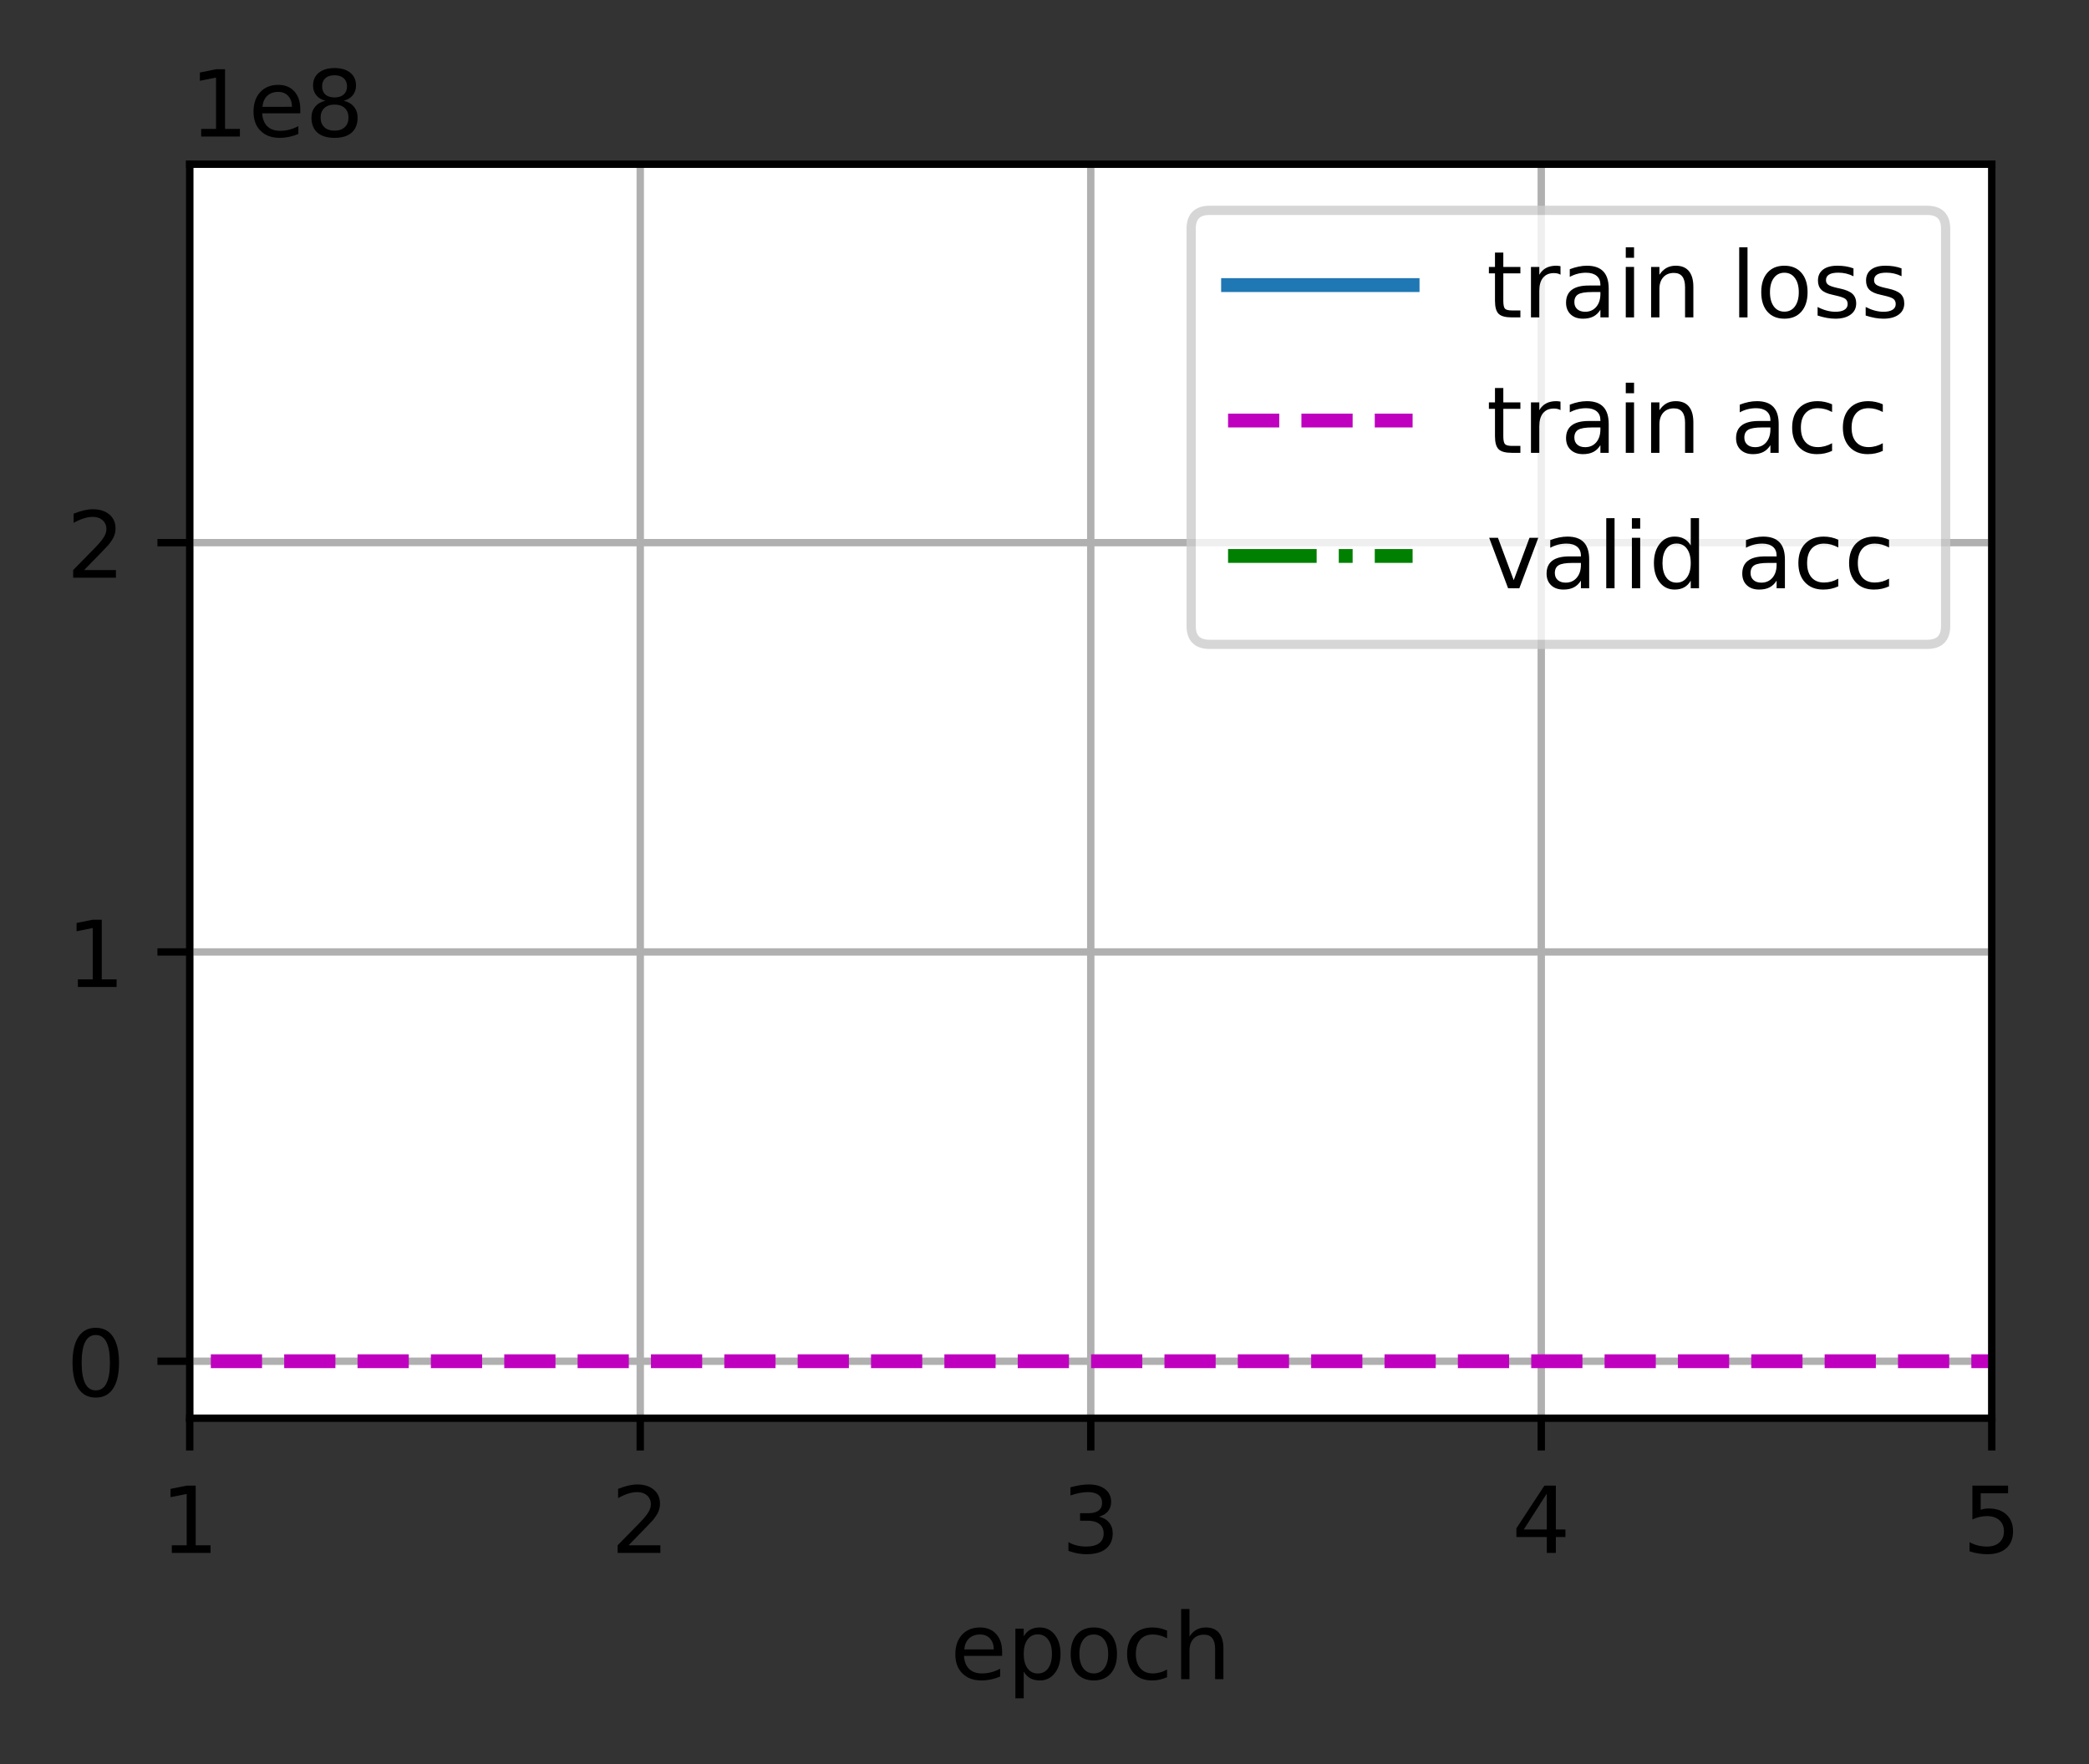 <?xml version="1.0" encoding="UTF-8"?>
<svg xmlns="http://www.w3.org/2000/svg" xmlns:xlink="http://www.w3.org/1999/xlink" width="283pt" height="239pt" viewBox="0 0 283 239" version="1.1">
<rect x="0" y="0" width="283" height="239" fill="#333333" stroke="none"/>
<defs>
<clipPath id="clip1">
  <path d="M 25.703 22.246 L 27 22.246 L 27 192.121 L 25.703 192.121 Z M 25.703 22.246 "/>
</clipPath>
<clipPath id="clip2">
  <path d="M 86 22.246 L 88 22.246 L 88 192.121 L 86 192.121 Z M 86 22.246 "/>
</clipPath>
<clipPath id="clip3">
  <path d="M 147 22.246 L 149 22.246 L 149 192.121 L 147 192.121 Z M 147 22.246 "/>
</clipPath>
<clipPath id="clip4">
  <path d="M 208 22.246 L 210 22.246 L 210 192.121 L 208 192.121 Z M 208 22.246 "/>
</clipPath>
<clipPath id="clip5">
  <path d="M 269 22.246 L 269.828 22.246 L 269.828 192.121 L 269 192.121 Z M 269 22.246 "/>
</clipPath>
<clipPath id="clip6">
  <path d="M 25.703 183 L 269.828 183 L 269.828 186 L 25.703 186 Z M 25.703 183 "/>
</clipPath>
<clipPath id="clip7">
  <path d="M 25.703 128 L 269.828 128 L 269.828 130 L 25.703 130 Z M 25.703 128 "/>
</clipPath>
<clipPath id="clip8">
  <path d="M 25.703 72 L 269.828 72 L 269.828 75 L 25.703 75 Z M 25.703 72 "/>
</clipPath>
<clipPath id="clip9">
  <path d="M 25.703 183 L 269.828 183 L 269.828 186 L 25.703 186 Z M 25.703 183 "/>
</clipPath>
<filter id="alpha" filterUnits="objectBoundingBox" x="0%" y="0%" width="100%" height="100%">
  <feColorMatrix type="matrix" in="SourceGraphic" values="0 0 0 0 1 0 0 0 0 1 0 0 0 0 1 0 0 0 1 0"/>
</filter>
<mask id="mask0">
  <g filter="url(#alpha)">
<rect x="0" y="0" width="283" height="239" style="fill:rgb(0%,0%,0%);fill-opacity:0.8;stroke:none;"/>
  </g>
</mask>
<clipPath id="clip10">
  <rect width="283" height="239"/>
</clipPath>
<g id="surface6" clip-path="url(#clip10)">
<path style="fill-rule:nonzero;fill:rgb(100%,100%,100%);fill-opacity:1;stroke-width:1;stroke-linecap:butt;stroke-linejoin:miter;stroke:rgb(80%,80%,80%);stroke-opacity:1;stroke-miterlimit:4;" d="M 131.094 69.831 L 208.863 69.831 C 210.197 69.831 210.863 69.166 210.863 67.831 L 210.863 24.797 C 210.863 23.466 210.197 22.797 208.863 22.797 L 131.094 22.797 C 129.759 22.797 129.094 23.466 129.094 24.797 L 129.094 67.831 C 129.094 69.166 129.759 69.831 131.094 69.831 Z M 131.094 69.831 " transform="matrix(1.25,0,0,1.25,0,0)"/>
</g>
</defs>
<g id="surface1">
<path style=" stroke:none;fill-rule:nonzero;fill:rgb(100%,100%,100%);fill-opacity:1;" d="M 25.703 192.121 L 269.828 192.121 L 269.828 22.246 L 25.703 22.246 Z M 25.703 192.121 "/>
<g clip-path="url(#clip1)" clip-rule="nonzero">
<path style="fill:none;stroke-width:0.8;stroke-linecap:square;stroke-linejoin:round;stroke:rgb(69.02%,69.02%,69.02%);stroke-opacity:1;stroke-miterlimit:4;" d="M 20.562 153.697 L 20.562 17.797 " transform="matrix(1.25,0,0,1.25,0,0)"/>
</g>
<path style="fill:none;stroke-width:0.8;stroke-linecap:butt;stroke-linejoin:round;stroke:rgb(0%,0%,0%);stroke-opacity:1;stroke-miterlimit:4;" d="M 0 -0.002 L 0 3.498 " transform="matrix(1.25,0,0,1.25,25.703,192.123)"/>
<path style=" stroke:none;fill-rule:nonzero;fill:rgb(0%,0%,0%);fill-opacity:1;" d="M 23.277 209.336 L 25.289 209.336 L 25.289 202.383 L 23.102 202.82 L 23.102 201.695 L 25.281 201.258 L 26.512 201.258 L 26.512 209.336 L 28.523 209.336 L 28.523 210.371 L 23.277 210.371 Z M 23.277 209.336 "/>
<g clip-path="url(#clip2)" clip-rule="nonzero">
<path style="fill:none;stroke-width:0.8;stroke-linecap:square;stroke-linejoin:round;stroke:rgb(69.02%,69.02%,69.02%);stroke-opacity:1;stroke-miterlimit:4;" d="M 69.388 153.697 L 69.388 17.797 " transform="matrix(1.25,0,0,1.25,0,0)"/>
</g>
<path style="fill:none;stroke-width:0.8;stroke-linecap:butt;stroke-linejoin:round;stroke:rgb(0%,0%,0%);stroke-opacity:1;stroke-miterlimit:4;" d="M 0 -0.002 L 0 3.498 " transform="matrix(1.25,0,0,1.25,86.734,192.123)"/>
<path style=" stroke:none;fill-rule:nonzero;fill:rgb(0%,0%,0%);fill-opacity:1;" d="M 85.156 209.336 L 89.461 209.336 L 89.461 210.371 L 83.672 210.371 L 83.672 209.336 C 84.141 208.852 84.777 208.199 85.586 207.383 C 86.395 206.57 86.902 206.043 87.109 205.805 C 87.504 205.363 87.781 204.988 87.938 204.68 C 88.094 204.371 88.172 204.07 88.172 203.773 C 88.172 203.289 88 202.895 87.664 202.59 C 87.32 202.285 86.879 202.133 86.336 202.133 C 85.945 202.133 85.539 202.199 85.109 202.332 C 84.68 202.465 84.223 202.672 83.734 202.945 L 83.734 201.695 C 84.23 201.5 84.695 201.348 85.125 201.246 C 85.559 201.145 85.953 201.094 86.312 201.094 C 87.254 201.094 88.008 201.328 88.57 201.805 C 89.129 202.273 89.41 202.906 89.41 203.695 C 89.41 204.07 89.34 204.422 89.199 204.758 C 89.059 205.094 88.805 205.488 88.434 205.945 C 88.332 206.062 88.008 206.406 87.461 206.969 C 86.918 207.531 86.148 208.32 85.156 209.336 Z M 85.156 209.336 "/>
<g clip-path="url(#clip3)" clip-rule="nonzero">
<path style="fill:none;stroke-width:0.8;stroke-linecap:square;stroke-linejoin:round;stroke:rgb(69.02%,69.02%,69.02%);stroke-opacity:1;stroke-miterlimit:4;" d="M 118.213 153.697 L 118.213 17.797 " transform="matrix(1.25,0,0,1.25,0,0)"/>
</g>
<path style="fill:none;stroke-width:0.8;stroke-linecap:butt;stroke-linejoin:round;stroke:rgb(0%,0%,0%);stroke-opacity:1;stroke-miterlimit:4;" d="M 0 -0.002 L 0 3.498 " transform="matrix(1.25,0,0,1.25,147.766,192.123)"/>
<path style=" stroke:none;fill-rule:nonzero;fill:rgb(0%,0%,0%);fill-opacity:1;" d="M 148.859 205.457 C 149.453 205.582 149.91 205.848 150.242 206.246 C 150.574 206.645 150.742 207.137 150.742 207.723 C 150.742 208.621 150.43 209.316 149.812 209.812 C 149.195 210.305 148.316 210.547 147.176 210.547 C 146.793 210.547 146.402 210.512 145.996 210.438 C 145.59 210.359 145.172 210.246 144.742 210.094 L 144.742 208.906 C 145.082 209.105 145.457 209.258 145.863 209.359 C 146.27 209.461 146.695 209.508 147.141 209.508 C 147.914 209.508 148.5 209.359 148.906 209.055 C 149.312 208.75 149.516 208.305 149.516 207.723 C 149.516 207.184 149.324 206.766 148.949 206.461 C 148.574 206.16 148.051 206.008 147.379 206.008 L 146.316 206.008 L 146.316 204.992 L 147.43 204.992 C 148.031 204.992 148.496 204.875 148.82 204.633 C 149.141 204.391 149.301 204.039 149.301 203.586 C 149.301 203.117 149.133 202.758 148.805 202.508 C 148.473 202.258 147.996 202.133 147.379 202.133 C 147.039 202.133 146.68 202.168 146.289 202.242 C 145.906 202.316 145.48 202.43 145.016 202.582 L 145.016 201.484 C 145.484 201.355 145.922 201.258 146.332 201.191 C 146.742 201.125 147.125 201.094 147.488 201.094 C 148.426 201.094 149.164 201.305 149.711 201.734 C 150.254 202.156 150.527 202.73 150.527 203.453 C 150.527 203.961 150.383 204.387 150.094 204.734 C 149.805 205.082 149.395 205.324 148.859 205.457 Z M 148.859 205.457 "/>
<g clip-path="url(#clip4)" clip-rule="nonzero">
<path style="fill:none;stroke-width:0.8;stroke-linecap:square;stroke-linejoin:round;stroke:rgb(69.02%,69.02%,69.02%);stroke-opacity:1;stroke-miterlimit:4;" d="M 167.037 153.697 L 167.037 17.797 " transform="matrix(1.25,0,0,1.25,0,0)"/>
</g>
<path style="fill:none;stroke-width:0.8;stroke-linecap:butt;stroke-linejoin:round;stroke:rgb(0%,0%,0%);stroke-opacity:1;stroke-miterlimit:4;" d="M 0 -0.002 L 0 3.498 " transform="matrix(1.25,0,0,1.25,208.797,192.123)"/>
<path style=" stroke:none;fill-rule:nonzero;fill:rgb(0%,0%,0%);fill-opacity:1;" d="M 209.547 202.332 L 206.43 207.195 L 209.547 207.195 Z M 209.219 201.258 L 210.773 201.258 L 210.773 207.195 L 212.07 207.195 L 212.07 208.223 L 210.773 208.223 L 210.773 210.371 L 209.547 210.371 L 209.547 208.223 L 205.43 208.223 L 205.43 207.031 Z M 209.219 201.258 "/>
<g clip-path="url(#clip5)" clip-rule="nonzero">
<path style="fill:none;stroke-width:0.8;stroke-linecap:square;stroke-linejoin:round;stroke:rgb(69.02%,69.02%,69.02%);stroke-opacity:1;stroke-miterlimit:4;" d="M 215.863 153.697 L 215.863 17.797 " transform="matrix(1.25,0,0,1.25,0,0)"/>
</g>
<path style="fill:none;stroke-width:0.8;stroke-linecap:butt;stroke-linejoin:round;stroke:rgb(0%,0%,0%);stroke-opacity:1;stroke-miterlimit:4;" d="M 0 -0.002 L 0 3.498 " transform="matrix(1.25,0,0,1.25,269.828,192.123)"/>
<path style=" stroke:none;fill-rule:nonzero;fill:rgb(0%,0%,0%);fill-opacity:1;" d="M 267.203 201.258 L 272.039 201.258 L 272.039 202.297 L 268.328 202.297 L 268.328 204.531 C 268.508 204.469 268.688 204.422 268.867 204.391 C 269.047 204.363 269.227 204.348 269.406 204.348 C 270.422 204.348 271.227 204.625 271.82 205.184 C 272.414 205.742 272.711 206.496 272.711 207.445 C 272.711 208.43 272.406 209.191 271.797 209.734 C 271.188 210.277 270.324 210.547 269.215 210.547 C 268.832 210.547 268.441 210.516 268.047 210.453 C 267.648 210.387 267.238 210.289 266.816 210.156 L 266.816 208.918 C 267.184 209.117 267.562 209.266 267.953 209.363 C 268.344 209.461 268.754 209.508 269.188 209.508 C 269.895 209.508 270.453 209.324 270.859 208.953 C 271.273 208.586 271.477 208.082 271.477 207.445 C 271.477 206.812 271.273 206.312 270.859 205.941 C 270.453 205.57 269.895 205.383 269.188 205.383 C 268.859 205.383 268.531 205.422 268.203 205.492 C 267.875 205.566 267.543 205.68 267.203 205.836 Z M 267.203 201.258 "/>
<path style=" stroke:none;fill-rule:nonzero;fill:rgb(0%,0%,0%);fill-opacity:1;" d="M 135.758 223.77 L 135.758 224.32 L 130.594 224.32 C 130.641 225.094 130.875 225.68 131.289 226.086 C 131.707 226.492 132.289 226.695 133.031 226.695 C 133.465 226.695 133.883 226.641 134.289 226.535 C 134.691 226.43 135.094 226.27 135.492 226.059 L 135.492 227.121 C 135.09 227.293 134.676 227.422 134.254 227.512 C 133.832 227.602 133.402 227.648 132.969 227.648 C 131.875 227.648 131.012 227.328 130.375 226.695 C 129.738 226.059 129.422 225.199 129.422 224.117 C 129.422 223 129.723 222.109 130.328 221.453 C 130.93 220.797 131.746 220.469 132.773 220.469 C 133.691 220.469 134.418 220.766 134.953 221.359 C 135.488 221.949 135.758 222.754 135.758 223.77 Z M 134.633 223.438 C 134.625 222.828 134.453 222.336 134.117 221.969 C 133.781 221.602 133.336 221.422 132.781 221.422 C 132.156 221.422 131.656 221.598 131.281 221.953 C 130.902 222.305 130.688 222.805 130.629 223.445 Z M 134.633 223.438 "/>
<path style=" stroke:none;fill-rule:nonzero;fill:rgb(0%,0%,0%);fill-opacity:1;" d="M 138.684 226.445 L 138.684 230.07 L 137.555 230.07 L 137.555 220.633 L 138.684 220.633 L 138.684 221.672 C 138.922 221.266 139.219 220.961 139.578 220.766 C 139.941 220.566 140.371 220.469 140.871 220.469 C 141.699 220.469 142.375 220.797 142.895 221.457 C 143.414 222.117 143.672 222.984 143.672 224.055 C 143.672 225.133 143.414 226 142.895 226.656 C 142.375 227.316 141.699 227.648 140.871 227.648 C 140.371 227.648 139.941 227.547 139.578 227.352 C 139.219 227.152 138.922 226.852 138.684 226.445 Z M 142.508 224.055 C 142.508 223.23 142.336 222.582 141.996 222.113 C 141.656 221.645 141.191 221.406 140.598 221.406 C 140 221.406 139.535 221.645 139.195 222.113 C 138.855 222.582 138.684 223.23 138.684 224.055 C 138.684 224.883 138.855 225.531 139.195 226 C 139.535 226.469 140 226.703 140.598 226.703 C 141.191 226.703 141.656 226.469 141.996 226 C 142.336 225.531 142.508 224.883 142.508 224.055 Z M 142.508 224.055 "/>
<path style=" stroke:none;fill-rule:nonzero;fill:rgb(0%,0%,0%);fill-opacity:1;" d="M 148.18 221.422 C 147.578 221.422 147.105 221.656 146.754 222.125 C 146.402 222.594 146.227 223.238 146.227 224.055 C 146.227 224.875 146.402 225.52 146.75 225.988 C 147.098 226.457 147.578 226.695 148.18 226.695 C 148.781 226.695 149.254 226.457 149.602 225.984 C 149.953 225.516 150.129 224.871 150.129 224.055 C 150.129 223.246 149.953 222.605 149.602 222.133 C 149.254 221.656 148.781 221.422 148.18 221.422 Z M 148.18 220.469 C 149.156 220.469 149.926 220.785 150.484 221.422 C 151.039 222.055 151.32 222.934 151.32 224.055 C 151.32 225.176 151.039 226.055 150.484 226.691 C 149.926 227.328 149.156 227.648 148.18 227.648 C 147.203 227.648 146.434 227.328 145.875 226.691 C 145.32 226.055 145.047 225.176 145.047 224.055 C 145.047 222.934 145.32 222.055 145.875 221.422 C 146.434 220.785 147.203 220.469 148.18 220.469 Z M 148.18 220.469 "/>
<path style=" stroke:none;fill-rule:nonzero;fill:rgb(0%,0%,0%);fill-opacity:1;" d="M 158.102 220.895 L 158.102 221.945 C 157.781 221.77 157.465 221.637 157.145 221.551 C 156.828 221.465 156.504 221.422 156.18 221.422 C 155.449 221.422 154.883 221.652 154.48 222.113 C 154.078 222.574 153.875 223.223 153.875 224.055 C 153.875 224.891 154.078 225.539 154.48 226 C 154.883 226.461 155.449 226.695 156.18 226.695 C 156.504 226.695 156.828 226.648 157.145 226.562 C 157.465 226.477 157.781 226.344 158.102 226.168 L 158.102 227.207 C 157.785 227.352 157.461 227.461 157.125 227.535 C 156.793 227.609 156.434 227.648 156.055 227.648 C 155.027 227.648 154.207 227.324 153.602 226.676 C 152.996 226.027 152.691 225.156 152.691 224.055 C 152.691 222.941 153 222.066 153.609 221.43 C 154.223 220.789 155.062 220.469 156.129 220.469 C 156.477 220.469 156.812 220.504 157.141 220.578 C 157.473 220.648 157.789 220.754 158.102 220.895 Z M 158.102 220.895 "/>
<path style=" stroke:none;fill-rule:nonzero;fill:rgb(0%,0%,0%);fill-opacity:1;" d="M 165.738 223.344 L 165.738 227.469 L 164.613 227.469 L 164.613 223.379 C 164.613 222.73 164.488 222.25 164.234 221.93 C 163.984 221.605 163.605 221.445 163.102 221.445 C 162.492 221.445 162.016 221.641 161.664 222.023 C 161.316 222.41 161.141 222.938 161.141 223.605 L 161.141 227.469 L 160.012 227.469 L 160.012 217.969 L 161.141 217.969 L 161.141 221.695 C 161.41 221.285 161.727 220.977 162.09 220.773 C 162.453 220.57 162.875 220.469 163.352 220.469 C 164.137 220.469 164.73 220.711 165.133 221.195 C 165.535 221.684 165.738 222.398 165.738 223.344 Z M 165.738 223.344 "/>
<g clip-path="url(#clip6)" clip-rule="nonzero">
<path style="fill:none;stroke-width:0.8;stroke-linecap:square;stroke-linejoin:round;stroke:rgb(69.02%,69.02%,69.02%);stroke-opacity:1;stroke-miterlimit:4;" d="M 20.562 147.522 L 215.863 147.522 " transform="matrix(1.25,0,0,1.25,0,0)"/>
</g>
<path style="fill:none;stroke-width:0.8;stroke-linecap:butt;stroke-linejoin:round;stroke:rgb(0%,0%,0%);stroke-opacity:1;stroke-miterlimit:4;" d="M 0 0.001 L -3.5 0.001 " transform="matrix(1.25,0,0,1.25,25.703,184.401)"/>
<path style=" stroke:none;fill-rule:nonzero;fill:rgb(0%,0%,0%);fill-opacity:1;" d="M 12.973 180.852 C 12.34 180.852 11.859 181.164 11.539 181.789 C 11.223 182.41 11.062 183.352 11.062 184.605 C 11.062 185.852 11.223 186.789 11.539 187.414 C 11.859 188.039 12.34 188.352 12.973 188.352 C 13.613 188.352 14.09 188.039 14.41 187.414 C 14.73 186.789 14.891 185.852 14.891 184.605 C 14.891 183.352 14.73 182.41 14.41 181.789 C 14.09 181.164 13.613 180.852 12.973 180.852 Z M 12.973 179.875 C 13.996 179.875 14.773 180.277 15.312 181.086 C 15.852 181.895 16.125 183.066 16.125 184.605 C 16.125 186.137 15.852 187.309 15.312 188.117 C 14.773 188.926 13.996 189.328 12.973 189.328 C 11.953 189.328 11.172 188.926 10.633 188.117 C 10.094 187.309 9.824 186.137 9.824 184.605 C 9.824 183.066 10.094 181.895 10.633 181.086 C 11.172 180.277 11.953 179.875 12.973 179.875 Z M 12.973 179.875 "/>
<g clip-path="url(#clip7)" clip-rule="nonzero">
<path style="fill:none;stroke-width:0.8;stroke-linecap:square;stroke-linejoin:round;stroke:rgb(69.02%,69.02%,69.02%);stroke-opacity:1;stroke-miterlimit:4;" d="M 20.562 103.166 L 215.863 103.166 " transform="matrix(1.25,0,0,1.25,0,0)"/>
</g>
<path style="fill:none;stroke-width:0.8;stroke-linecap:butt;stroke-linejoin:round;stroke:rgb(0%,0%,0%);stroke-opacity:1;stroke-miterlimit:4;" d="M 0 0 L -3.5 0 " transform="matrix(1.25,0,0,1.25,25.703,128.957)"/>
<path style=" stroke:none;fill-rule:nonzero;fill:rgb(0%,0%,0%);fill-opacity:1;" d="M 10.551 132.668 L 12.562 132.668 L 12.562 125.715 L 10.375 126.156 L 10.375 125.031 L 12.555 124.594 L 13.785 124.594 L 13.785 132.668 L 15.797 132.668 L 15.797 133.707 L 10.551 133.707 Z M 10.551 132.668 "/>
<g clip-path="url(#clip8)" clip-rule="nonzero">
<path style="fill:none;stroke-width:0.8;stroke-linecap:square;stroke-linejoin:round;stroke:rgb(69.02%,69.02%,69.02%);stroke-opacity:1;stroke-miterlimit:4;" d="M 20.562 58.809 L 215.863 58.809 " transform="matrix(1.25,0,0,1.25,0,0)"/>
</g>
<path style="fill:none;stroke-width:0.8;stroke-linecap:butt;stroke-linejoin:round;stroke:rgb(0%,0%,0%);stroke-opacity:1;stroke-miterlimit:4;" d="M 0 -0 L -3.5 -0 " transform="matrix(1.25,0,0,1.25,25.703,73.512)"/>
<path style=" stroke:none;fill-rule:nonzero;fill:rgb(0%,0%,0%);fill-opacity:1;" d="M 11.398 77.223 L 15.703 77.223 L 15.703 78.262 L 9.914 78.262 L 9.914 77.223 C 10.383 76.738 11.02 76.09 11.828 75.273 C 12.637 74.457 13.145 73.93 13.352 73.695 C 13.746 73.25 14.023 72.875 14.18 72.57 C 14.336 72.262 14.414 71.961 14.414 71.664 C 14.414 71.18 14.242 70.785 13.906 70.48 C 13.562 70.172 13.121 70.02 12.578 70.02 C 12.188 70.02 11.781 70.086 11.352 70.223 C 10.922 70.355 10.465 70.559 9.977 70.832 L 9.977 69.586 C 10.473 69.387 10.938 69.238 11.367 69.137 C 11.801 69.035 12.195 68.984 12.555 68.984 C 13.496 68.984 14.25 69.219 14.812 69.691 C 15.371 70.164 15.652 70.793 15.652 71.582 C 15.652 71.957 15.582 72.312 15.441 72.648 C 15.301 72.984 15.047 73.379 14.676 73.836 C 14.574 73.953 14.25 74.293 13.703 74.859 C 13.16 75.422 12.391 76.211 11.398 77.223 Z M 11.398 77.223 "/>
<path style=" stroke:none;fill-rule:nonzero;fill:rgb(0%,0%,0%);fill-opacity:1;" d="M 27.254 17.461 L 29.266 17.461 L 29.266 10.508 L 27.078 10.945 L 27.078 9.824 L 29.258 9.383 L 30.488 9.383 L 30.488 17.461 L 32.5 17.461 L 32.5 18.496 L 27.254 18.496 Z M 27.254 17.461 "/>
<path style=" stroke:none;fill-rule:nonzero;fill:rgb(0%,0%,0%);fill-opacity:1;" d="M 40.68 14.797 L 40.68 15.348 L 35.516 15.348 C 35.566 16.121 35.801 16.711 36.215 17.113 C 36.633 17.52 37.215 17.723 37.957 17.723 C 38.391 17.723 38.809 17.668 39.211 17.562 C 39.617 17.457 40.02 17.301 40.418 17.086 L 40.418 18.148 C 40.016 18.32 39.602 18.449 39.18 18.539 C 38.758 18.629 38.328 18.676 37.891 18.676 C 36.801 18.676 35.938 18.359 35.301 17.723 C 34.664 17.09 34.344 16.23 34.344 15.145 C 34.344 14.027 34.648 13.141 35.25 12.484 C 35.855 11.828 36.672 11.496 37.695 11.496 C 38.617 11.496 39.344 11.793 39.879 12.387 C 40.414 12.977 40.68 13.781 40.68 14.797 Z M 39.559 14.469 C 39.551 13.855 39.379 13.367 39.043 13 C 38.707 12.633 38.262 12.449 37.707 12.449 C 37.082 12.449 36.582 12.625 36.203 12.98 C 35.828 13.336 35.613 13.832 35.555 14.477 Z M 39.559 14.469 "/>
<path style=" stroke:none;fill-rule:nonzero;fill:rgb(0%,0%,0%);fill-opacity:1;" d="M 45.32 14.168 C 44.734 14.168 44.273 14.328 43.938 14.641 C 43.602 14.953 43.434 15.387 43.434 15.934 C 43.434 16.484 43.602 16.914 43.938 17.227 C 44.273 17.543 44.734 17.699 45.32 17.699 C 45.906 17.699 46.367 17.543 46.703 17.227 C 47.043 16.91 47.211 16.48 47.211 15.934 C 47.211 15.387 47.043 14.953 46.707 14.641 C 46.375 14.328 45.91 14.168 45.32 14.168 Z M 44.086 13.645 C 43.559 13.516 43.145 13.27 42.852 12.906 C 42.555 12.543 42.41 12.102 42.41 11.582 C 42.41 10.855 42.668 10.277 43.188 9.855 C 43.707 9.434 44.418 9.219 45.32 9.219 C 46.227 9.219 46.938 9.434 47.457 9.855 C 47.973 10.277 48.23 10.855 48.23 11.582 C 48.23 12.102 48.082 12.543 47.789 12.906 C 47.492 13.27 47.086 13.516 46.559 13.645 C 47.152 13.785 47.617 14.055 47.945 14.457 C 48.277 14.859 48.445 15.352 48.445 15.934 C 48.445 16.816 48.176 17.496 47.637 17.969 C 47.098 18.441 46.324 18.676 45.32 18.676 C 44.316 18.676 43.543 18.441 43.004 17.969 C 42.465 17.496 42.195 16.816 42.195 15.934 C 42.195 15.352 42.359 14.859 42.695 14.457 C 43.027 14.055 43.492 13.785 44.086 13.645 Z M 43.637 11.699 C 43.637 12.172 43.781 12.539 44.078 12.801 C 44.371 13.066 44.785 13.199 45.32 13.199 C 45.848 13.199 46.262 13.066 46.562 12.801 C 46.859 12.539 47.012 12.172 47.012 11.699 C 47.012 11.227 46.859 10.859 46.562 10.594 C 46.262 10.328 45.848 10.195 45.32 10.195 C 44.785 10.195 44.371 10.328 44.078 10.594 C 43.781 10.859 43.637 11.227 43.637 11.699 Z M 43.637 11.699 "/>
<g clip-path="url(#clip9)" clip-rule="nonzero">
<path style="fill:none;stroke-width:1.5;stroke-linecap:butt;stroke-linejoin:round;stroke:rgb(74.902%,0%,74.902%);stroke-opacity:1;stroke-dasharray:5.55,2.4;stroke-miterlimit:4;" d="M -1 147.522 L 215.863 147.522 " transform="matrix(1.25,0,0,1.25,0,0)"/>
</g>
<path style="fill:none;stroke-width:0.8;stroke-linecap:square;stroke-linejoin:miter;stroke:rgb(0%,0%,0%);stroke-opacity:1;stroke-miterlimit:4;" d="M 20.562 153.697 L 20.562 17.797 " transform="matrix(1.25,0,0,1.25,0,0)"/>
<path style="fill:none;stroke-width:0.8;stroke-linecap:square;stroke-linejoin:miter;stroke:rgb(0%,0%,0%);stroke-opacity:1;stroke-miterlimit:4;" d="M 215.863 153.697 L 215.863 17.797 " transform="matrix(1.25,0,0,1.25,0,0)"/>
<path style="fill:none;stroke-width:0.8;stroke-linecap:square;stroke-linejoin:miter;stroke:rgb(0%,0%,0%);stroke-opacity:1;stroke-miterlimit:4;" d="M 20.562 153.697 L 215.863 153.697 " transform="matrix(1.25,0,0,1.25,0,0)"/>
<path style="fill:none;stroke-width:0.8;stroke-linecap:square;stroke-linejoin:miter;stroke:rgb(0%,0%,0%);stroke-opacity:1;stroke-miterlimit:4;" d="M 20.562 17.797 L 215.863 17.797 " transform="matrix(1.25,0,0,1.25,0,0)"/>
<use xlink:href="#surface6" mask="url(#mask0)"/>
<path style="fill:none;stroke-width:1.5;stroke-linecap:square;stroke-linejoin:round;stroke:rgb(12.157%,46.667%,70.588%);stroke-opacity:1;stroke-miterlimit:4;" d="M 133.094 30.897 L 153.094 30.897 " transform="matrix(1.25,0,0,1.25,0,0)"/>
<path style=" stroke:none;fill-rule:nonzero;fill:rgb(0%,0%,0%);fill-opacity:1;" d="M 203.656 34.219 L 203.656 36.16 L 205.969 36.16 L 205.969 37.031 L 203.656 37.031 L 203.656 40.742 C 203.656 41.301 203.734 41.66 203.883 41.82 C 204.039 41.977 204.348 42.055 204.816 42.055 L 205.969 42.055 L 205.969 42.996 L 204.816 42.996 C 203.949 42.996 203.352 42.836 203.023 42.512 C 202.691 42.188 202.527 41.598 202.527 40.742 L 202.527 37.031 L 201.703 37.031 L 201.703 36.16 L 202.527 36.16 L 202.527 34.219 Z M 203.656 34.219 "/>
<path style=" stroke:none;fill-rule:nonzero;fill:rgb(0%,0%,0%);fill-opacity:1;" d="M 211.406 37.211 C 211.281 37.137 211.145 37.082 210.996 37.047 C 210.848 37.016 210.684 36.996 210.504 36.996 C 209.871 36.996 209.383 37.203 209.043 37.617 C 208.703 38.027 208.531 38.621 208.531 39.395 L 208.531 42.996 L 207.402 42.996 L 207.402 36.16 L 208.531 36.16 L 208.531 37.223 C 208.77 36.809 209.078 36.5 209.453 36.297 C 209.832 36.098 210.293 35.996 210.836 35.996 C 210.91 35.996 210.996 36 211.09 36.012 C 211.184 36.02 211.289 36.035 211.402 36.055 Z M 211.406 37.211 "/>
<path style=" stroke:none;fill-rule:nonzero;fill:rgb(0%,0%,0%);fill-opacity:1;" d="M 215.691 39.562 C 214.785 39.562 214.156 39.664 213.805 39.871 C 213.457 40.078 213.281 40.434 213.281 40.934 C 213.281 41.332 213.41 41.648 213.676 41.883 C 213.938 42.117 214.293 42.234 214.746 42.234 C 215.367 42.234 215.867 42.012 216.246 41.57 C 216.621 41.129 216.809 40.543 216.809 39.812 L 216.809 39.562 Z M 217.934 39.094 L 217.934 42.996 L 216.809 42.996 L 216.809 41.961 C 216.555 42.375 216.234 42.68 215.852 42.875 C 215.469 43.074 215 43.172 214.445 43.172 C 213.746 43.172 213.191 42.977 212.777 42.586 C 212.363 42.191 212.156 41.664 212.156 41.008 C 212.156 40.238 212.414 39.656 212.93 39.266 C 213.445 38.875 214.211 38.68 215.234 38.68 L 216.809 38.68 L 216.809 38.57 C 216.809 38.055 216.641 37.652 216.301 37.371 C 215.961 37.09 215.484 36.945 214.867 36.945 C 214.477 36.945 214.098 36.992 213.727 37.086 C 213.355 37.18 213 37.32 212.66 37.508 L 212.66 36.469 C 213.07 36.312 213.469 36.195 213.855 36.117 C 214.242 36.035 214.617 35.996 214.984 35.996 C 215.973 35.996 216.711 36.254 217.199 36.766 C 217.688 37.277 217.934 38.055 217.934 39.094 Z M 217.934 39.094 "/>
<path style=" stroke:none;fill-rule:nonzero;fill:rgb(0%,0%,0%);fill-opacity:1;" d="M 220.246 36.16 L 221.367 36.16 L 221.367 42.996 L 220.246 42.996 Z M 220.246 33.5 L 221.367 33.5 L 221.367 34.922 L 220.246 34.922 Z M 220.246 33.5 "/>
<path style=" stroke:none;fill-rule:nonzero;fill:rgb(0%,0%,0%);fill-opacity:1;" d="M 229.402 38.867 L 229.402 42.996 L 228.277 42.996 L 228.277 38.906 C 228.277 38.258 228.152 37.773 227.898 37.453 C 227.648 37.133 227.27 36.973 226.766 36.973 C 226.156 36.973 225.68 37.164 225.328 37.555 C 224.98 37.938 224.805 38.465 224.805 39.133 L 224.805 42.996 L 223.676 42.996 L 223.676 36.16 L 224.805 36.16 L 224.805 37.223 C 225.074 36.812 225.391 36.504 225.754 36.301 C 226.117 36.098 226.539 35.996 227.016 35.996 C 227.801 35.996 228.395 36.238 228.797 36.727 C 229.199 37.211 229.402 37.926 229.402 38.867 Z M 229.402 38.867 "/>
<path style=" stroke:none;fill-rule:nonzero;fill:rgb(0%,0%,0%);fill-opacity:1;" d="M 235.613 33.5 L 236.738 33.5 L 236.738 42.996 L 235.613 42.996 Z M 235.613 33.5 "/>
<path style=" stroke:none;fill-rule:nonzero;fill:rgb(0%,0%,0%);fill-opacity:1;" d="M 241.734 36.945 C 241.133 36.945 240.656 37.184 240.309 37.652 C 239.957 38.121 239.781 38.766 239.781 39.586 C 239.781 40.402 239.957 41.047 240.305 41.516 C 240.652 41.984 241.129 42.219 241.734 42.219 C 242.336 42.219 242.809 41.984 243.156 41.516 C 243.508 41.039 243.684 40.398 243.684 39.586 C 243.684 38.773 243.508 38.133 243.156 37.656 C 242.809 37.184 242.336 36.945 241.734 36.945 Z M 241.734 35.996 C 242.711 35.996 243.48 36.312 244.035 36.949 C 244.594 37.582 244.875 38.461 244.875 39.586 C 244.875 40.703 244.594 41.582 244.035 42.219 C 243.48 42.855 242.711 43.172 241.734 43.172 C 240.754 43.172 239.988 42.855 239.43 42.219 C 238.875 41.582 238.598 40.703 238.598 39.586 C 238.598 38.461 238.875 37.582 239.43 36.949 C 239.988 36.312 240.754 35.996 241.734 35.996 Z M 241.734 35.996 "/>
<path style=" stroke:none;fill-rule:nonzero;fill:rgb(0%,0%,0%);fill-opacity:1;" d="M 251.094 36.359 L 251.094 37.422 C 250.773 37.262 250.445 37.141 250.102 37.059 C 249.762 36.977 249.406 36.938 249.039 36.938 C 248.484 36.938 248.066 37.02 247.789 37.191 C 247.508 37.363 247.367 37.617 247.367 37.961 C 247.367 38.223 247.469 38.426 247.668 38.574 C 247.867 38.723 248.27 38.863 248.871 39 L 249.258 39.086 C 250.055 39.254 250.617 39.496 250.953 39.805 C 251.289 40.117 251.461 40.551 251.461 41.109 C 251.461 41.746 251.207 42.25 250.703 42.617 C 250.203 42.988 249.512 43.172 248.633 43.172 C 248.266 43.172 247.887 43.137 247.488 43.066 C 247.09 42.996 246.672 42.887 246.234 42.746 L 246.234 41.586 C 246.648 41.801 247.059 41.965 247.461 42.07 C 247.863 42.18 248.262 42.234 248.656 42.234 C 249.188 42.234 249.594 42.141 249.875 41.961 C 250.164 41.781 250.305 41.523 250.305 41.195 C 250.305 40.891 250.203 40.656 249.996 40.492 C 249.793 40.332 249.34 40.176 248.645 40.023 L 248.254 39.93 C 247.559 39.785 247.055 39.562 246.746 39.258 C 246.438 38.953 246.281 38.539 246.281 38.008 C 246.281 37.367 246.512 36.871 246.969 36.523 C 247.422 36.172 248.07 35.996 248.906 35.996 C 249.32 35.996 249.711 36.027 250.078 36.086 C 250.445 36.148 250.781 36.238 251.094 36.359 Z M 251.094 36.359 "/>
<path style=" stroke:none;fill-rule:nonzero;fill:rgb(0%,0%,0%);fill-opacity:1;" d="M 257.605 36.359 L 257.605 37.422 C 257.289 37.262 256.957 37.141 256.617 37.059 C 256.273 36.977 255.922 36.938 255.555 36.938 C 254.996 36.938 254.578 37.02 254.301 37.191 C 254.02 37.363 253.883 37.617 253.883 37.961 C 253.883 38.223 253.98 38.426 254.18 38.574 C 254.379 38.723 254.781 38.863 255.383 39 L 255.77 39.086 C 256.566 39.254 257.133 39.496 257.469 39.805 C 257.805 40.117 257.973 40.551 257.973 41.109 C 257.973 41.746 257.719 42.25 257.219 42.617 C 256.715 42.988 256.023 43.172 255.145 43.172 C 254.781 43.172 254.398 43.137 254 43.066 C 253.605 42.996 253.188 42.887 252.746 42.746 L 252.746 41.586 C 253.164 41.801 253.57 41.965 253.973 42.07 C 254.375 42.18 254.773 42.234 255.172 42.234 C 255.699 42.234 256.105 42.141 256.391 41.961 C 256.676 41.781 256.816 41.523 256.816 41.195 C 256.816 40.891 256.715 40.656 256.508 40.492 C 256.305 40.332 255.855 40.176 255.156 40.023 L 254.766 39.93 C 254.07 39.785 253.57 39.562 253.258 39.258 C 252.949 38.953 252.797 38.539 252.797 38.008 C 252.797 37.367 253.023 36.871 253.48 36.523 C 253.934 36.172 254.582 35.996 255.422 35.996 C 255.836 35.996 256.227 36.027 256.59 36.086 C 256.957 36.148 257.297 36.238 257.605 36.359 Z M 257.605 36.359 "/>
<path style="fill:none;stroke-width:1.5;stroke-linecap:butt;stroke-linejoin:round;stroke:rgb(74.902%,0%,74.902%);stroke-opacity:1;stroke-dasharray:5.55,2.4;stroke-miterlimit:4;" d="M 133.094 45.575 L 153.094 45.575 " transform="matrix(1.25,0,0,1.25,0,0)"/>
<path style=" stroke:none;fill-rule:nonzero;fill:rgb(0%,0%,0%);fill-opacity:1;" d="M 203.656 52.566 L 203.656 54.508 L 205.969 54.508 L 205.969 55.383 L 203.656 55.383 L 203.656 59.094 C 203.656 59.648 203.734 60.008 203.883 60.164 C 204.039 60.324 204.348 60.406 204.816 60.406 L 205.969 60.406 L 205.969 61.344 L 204.816 61.344 C 203.949 61.344 203.352 61.184 203.023 60.859 C 202.691 60.535 202.527 59.945 202.527 59.094 L 202.527 55.383 L 201.703 55.383 L 201.703 54.508 L 202.527 54.508 L 202.527 52.566 Z M 203.656 52.566 "/>
<path style=" stroke:none;fill-rule:nonzero;fill:rgb(0%,0%,0%);fill-opacity:1;" d="M 211.406 55.555 C 211.281 55.484 211.145 55.43 210.996 55.398 C 210.848 55.359 210.684 55.344 210.504 55.344 C 209.871 55.344 209.383 55.551 209.043 55.961 C 208.703 56.375 208.531 56.969 208.531 57.742 L 208.531 61.344 L 207.402 61.344 L 207.402 54.508 L 208.531 54.508 L 208.531 55.57 C 208.77 55.156 209.078 54.848 209.453 54.648 C 209.832 54.445 210.293 54.344 210.836 54.344 C 210.91 54.344 210.996 54.348 211.09 54.359 C 211.184 54.367 211.289 54.383 211.402 54.406 Z M 211.406 55.555 "/>
<path style=" stroke:none;fill-rule:nonzero;fill:rgb(0%,0%,0%);fill-opacity:1;" d="M 215.691 57.906 C 214.785 57.906 214.156 58.012 213.805 58.219 C 213.457 58.426 213.281 58.781 213.281 59.281 C 213.281 59.68 213.41 59.996 213.676 60.23 C 213.938 60.465 214.293 60.578 214.746 60.578 C 215.367 60.578 215.867 60.359 216.246 59.918 C 216.621 59.477 216.809 58.891 216.809 58.156 L 216.809 57.906 Z M 217.934 57.445 L 217.934 61.344 L 216.809 61.344 L 216.809 60.305 C 216.555 60.719 216.234 61.027 215.852 61.227 C 215.469 61.422 215 61.523 214.445 61.523 C 213.746 61.523 213.191 61.324 212.777 60.93 C 212.363 60.539 212.156 60.012 212.156 59.352 C 212.156 58.586 212.414 58.008 212.93 57.617 C 213.445 57.227 214.211 57.031 215.234 57.031 L 216.809 57.031 L 216.809 56.918 C 216.809 56.402 216.641 56 216.301 55.719 C 215.961 55.438 215.484 55.297 214.867 55.297 C 214.477 55.297 214.098 55.344 213.727 55.438 C 213.355 55.531 213 55.672 212.66 55.859 L 212.66 54.82 C 213.07 54.66 213.469 54.539 213.855 54.461 C 214.242 54.383 214.617 54.344 214.984 54.344 C 215.973 54.344 216.711 54.602 217.199 55.113 C 217.688 55.625 217.934 56.402 217.934 57.445 Z M 217.934 57.445 "/>
<path style=" stroke:none;fill-rule:nonzero;fill:rgb(0%,0%,0%);fill-opacity:1;" d="M 220.246 54.508 L 221.367 54.508 L 221.367 61.344 L 220.246 61.344 Z M 220.246 51.844 L 221.367 51.844 L 221.367 53.27 L 220.246 53.27 Z M 220.246 51.844 "/>
<path style=" stroke:none;fill-rule:nonzero;fill:rgb(0%,0%,0%);fill-opacity:1;" d="M 229.402 57.219 L 229.402 61.344 L 228.277 61.344 L 228.277 57.254 C 228.277 56.605 228.152 56.125 227.898 55.805 C 227.648 55.48 227.27 55.32 226.766 55.32 C 226.156 55.32 225.68 55.516 225.328 55.898 C 224.98 56.285 224.805 56.812 224.805 57.48 L 224.805 61.344 L 223.676 61.344 L 223.676 54.508 L 224.805 54.508 L 224.805 55.57 C 225.074 55.16 225.391 54.852 225.754 54.648 C 226.117 54.445 226.539 54.344 227.016 54.344 C 227.801 54.344 228.395 54.586 228.797 55.07 C 229.199 55.559 229.402 56.273 229.402 57.219 Z M 229.402 57.219 "/>
<path style=" stroke:none;fill-rule:nonzero;fill:rgb(0%,0%,0%);fill-opacity:1;" d="M 238.723 57.906 C 237.812 57.906 237.184 58.012 236.836 58.219 C 236.484 58.426 236.309 58.781 236.309 59.281 C 236.309 59.68 236.441 59.996 236.703 60.23 C 236.965 60.465 237.324 60.578 237.773 60.578 C 238.398 60.578 238.898 60.359 239.273 59.918 C 239.648 59.477 239.84 58.891 239.84 58.156 L 239.84 57.906 Z M 240.961 57.445 L 240.961 61.344 L 239.84 61.344 L 239.84 60.305 C 239.582 60.719 239.262 61.027 238.879 61.227 C 238.496 61.422 238.027 61.523 237.477 61.523 C 236.777 61.523 236.219 61.324 235.805 60.93 C 235.391 60.539 235.188 60.012 235.188 59.352 C 235.188 58.586 235.441 58.008 235.957 57.617 C 236.473 57.227 237.242 57.031 238.262 57.031 L 239.84 57.031 L 239.84 56.918 C 239.84 56.402 239.668 56 239.328 55.719 C 238.988 55.438 238.512 55.297 237.898 55.297 C 237.508 55.297 237.125 55.344 236.754 55.438 C 236.383 55.531 236.027 55.672 235.688 55.859 L 235.688 54.82 C 236.098 54.66 236.496 54.539 236.883 54.461 C 237.27 54.383 237.645 54.344 238.012 54.344 C 239 54.344 239.742 54.602 240.23 55.113 C 240.719 55.625 240.961 56.402 240.961 57.445 Z M 240.961 57.445 "/>
<path style=" stroke:none;fill-rule:nonzero;fill:rgb(0%,0%,0%);fill-opacity:1;" d="M 248.195 54.77 L 248.195 55.82 C 247.875 55.645 247.559 55.512 247.238 55.426 C 246.918 55.34 246.598 55.297 246.273 55.297 C 245.543 55.297 244.977 55.527 244.574 55.988 C 244.172 56.449 243.969 57.098 243.969 57.93 C 243.969 58.766 244.172 59.414 244.574 59.875 C 244.977 60.336 245.543 60.57 246.273 60.57 C 246.598 60.57 246.918 60.523 247.238 60.438 C 247.559 60.352 247.875 60.219 248.195 60.043 L 248.195 61.082 C 247.879 61.227 247.555 61.336 247.219 61.41 C 246.883 61.484 246.527 61.523 246.148 61.523 C 245.117 61.523 244.301 61.199 243.695 60.551 C 243.09 59.902 242.785 59.031 242.785 57.93 C 242.785 56.816 243.09 55.941 243.703 55.305 C 244.316 54.664 245.156 54.344 246.223 54.344 C 246.566 54.344 246.906 54.379 247.234 54.453 C 247.562 54.523 247.883 54.629 248.195 54.77 Z M 248.195 54.77 "/>
<path style=" stroke:none;fill-rule:nonzero;fill:rgb(0%,0%,0%);fill-opacity:1;" d="M 255.066 54.77 L 255.066 55.82 C 254.75 55.645 254.43 55.512 254.109 55.426 C 253.793 55.34 253.469 55.297 253.145 55.297 C 252.414 55.297 251.848 55.527 251.445 55.988 C 251.043 56.449 250.84 57.098 250.84 57.93 C 250.84 58.766 251.043 59.414 251.445 59.875 C 251.848 60.336 252.414 60.57 253.145 60.57 C 253.469 60.57 253.793 60.523 254.109 60.438 C 254.43 60.352 254.75 60.219 255.066 60.043 L 255.066 61.082 C 254.754 61.227 254.426 61.336 254.09 61.41 C 253.758 61.484 253.398 61.523 253.02 61.523 C 251.992 61.523 251.172 61.199 250.566 60.551 C 249.961 59.902 249.656 59.031 249.656 57.93 C 249.656 56.816 249.965 55.941 250.574 55.305 C 251.188 54.664 252.027 54.344 253.094 54.344 C 253.441 54.344 253.777 54.379 254.105 54.453 C 254.438 54.523 254.758 54.629 255.066 54.77 Z M 255.066 54.77 "/>
<path style="fill:none;stroke-width:1.5;stroke-linecap:butt;stroke-linejoin:round;stroke:rgb(0%,50.196%,0%);stroke-opacity:1;stroke-dasharray:9.6,2.4,1.5,2.4;stroke-miterlimit:4;" d="M 133.094 60.253 L 153.094 60.253 " transform="matrix(1.25,0,0,1.25,0,0)"/>
<path style=" stroke:none;fill-rule:nonzero;fill:rgb(0%,0%,0%);fill-opacity:1;" d="M 201.742 72.855 L 202.93 72.855 L 205.066 78.594 L 207.203 72.855 L 208.391 72.855 L 205.828 79.691 L 204.305 79.691 Z M 201.742 72.855 "/>
<path style=" stroke:none;fill-rule:nonzero;fill:rgb(0%,0%,0%);fill-opacity:1;" d="M 213.051 76.258 C 212.141 76.258 211.512 76.359 211.164 76.566 C 210.812 76.773 210.637 77.129 210.637 77.629 C 210.637 78.027 210.77 78.344 211.031 78.578 C 211.297 78.812 211.652 78.93 212.102 78.93 C 212.727 78.93 213.227 78.707 213.602 78.266 C 213.98 77.824 214.168 77.238 214.168 76.508 L 214.168 76.258 Z M 215.289 75.789 L 215.289 79.691 L 214.168 79.691 L 214.168 78.656 C 213.91 79.07 213.59 79.375 213.207 79.57 C 212.824 79.77 212.355 79.867 211.805 79.867 C 211.105 79.867 210.547 79.672 210.133 79.281 C 209.723 78.887 209.516 78.359 209.516 77.703 C 209.516 76.934 209.773 76.352 210.285 75.961 C 210.801 75.57 211.57 75.375 212.59 75.375 L 214.168 75.375 L 214.168 75.266 C 214.168 74.75 213.996 74.348 213.656 74.066 C 213.316 73.785 212.84 73.641 212.227 73.641 C 211.836 73.641 211.453 73.688 211.082 73.781 C 210.715 73.875 210.359 74.016 210.016 74.203 L 210.016 73.164 C 210.426 73.008 210.824 72.891 211.211 72.812 C 211.598 72.73 211.977 72.691 212.34 72.691 C 213.332 72.691 214.07 72.949 214.559 73.461 C 215.047 73.973 215.289 74.75 215.289 75.789 Z M 215.289 75.789 "/>
<path style=" stroke:none;fill-rule:nonzero;fill:rgb(0%,0%,0%);fill-opacity:1;" d="M 217.602 70.195 L 218.727 70.195 L 218.727 79.691 L 217.602 79.691 Z M 217.602 70.195 "/>
<path style=" stroke:none;fill-rule:nonzero;fill:rgb(0%,0%,0%);fill-opacity:1;" d="M 221.074 72.855 L 222.199 72.855 L 222.199 79.691 L 221.074 79.691 Z M 221.074 70.195 L 222.199 70.195 L 222.199 71.617 L 221.074 71.617 Z M 221.074 70.195 "/>
<path style=" stroke:none;fill-rule:nonzero;fill:rgb(0%,0%,0%);fill-opacity:1;" d="M 229.047 73.891 L 229.047 70.195 L 230.168 70.195 L 230.168 79.691 L 229.047 79.691 L 229.047 78.664 C 228.809 79.07 228.512 79.375 228.152 79.57 C 227.793 79.77 227.359 79.867 226.855 79.867 C 226.027 79.867 225.355 79.539 224.836 78.883 C 224.32 78.219 224.059 77.352 224.059 76.281 C 224.059 75.203 224.32 74.34 224.836 73.68 C 225.355 73.02 226.027 72.691 226.855 72.691 C 227.359 72.691 227.793 72.789 228.152 72.988 C 228.512 73.184 228.809 73.484 229.047 73.891 Z M 225.219 76.281 C 225.219 77.105 225.391 77.754 225.73 78.223 C 226.07 78.691 226.535 78.93 227.129 78.93 C 227.723 78.93 228.191 78.691 228.531 78.223 C 228.875 77.754 229.047 77.105 229.047 76.281 C 229.047 75.453 228.875 74.805 228.531 74.336 C 228.191 73.867 227.723 73.633 227.129 73.633 C 226.535 73.633 226.07 73.867 225.73 74.336 C 225.391 74.805 225.219 75.453 225.219 76.281 Z M 225.219 76.281 "/>
<path style=" stroke:none;fill-rule:nonzero;fill:rgb(0%,0%,0%);fill-opacity:1;" d="M 239.562 76.258 C 238.656 76.258 238.027 76.359 237.676 76.566 C 237.328 76.773 237.152 77.129 237.152 77.629 C 237.152 78.027 237.281 78.344 237.547 78.578 C 237.809 78.812 238.164 78.93 238.617 78.93 C 239.238 78.93 239.738 78.707 240.117 78.266 C 240.492 77.824 240.68 77.238 240.68 76.508 L 240.68 76.258 Z M 241.805 75.789 L 241.805 79.691 L 240.68 79.691 L 240.68 78.656 C 240.426 79.07 240.105 79.375 239.723 79.57 C 239.34 79.77 238.871 79.867 238.316 79.867 C 237.617 79.867 237.062 79.672 236.648 79.281 C 236.234 78.887 236.027 78.359 236.027 77.703 C 236.027 76.934 236.285 76.352 236.801 75.961 C 237.316 75.57 238.082 75.375 239.105 75.375 L 240.68 75.375 L 240.68 75.266 C 240.68 74.75 240.512 74.348 240.172 74.066 C 239.832 73.785 239.355 73.641 238.738 73.641 C 238.348 73.641 237.969 73.688 237.598 73.781 C 237.227 73.875 236.871 74.016 236.531 74.203 L 236.531 73.164 C 236.941 73.008 237.34 72.891 237.727 72.812 C 238.113 72.73 238.488 72.691 238.855 72.691 C 239.844 72.691 240.582 72.949 241.07 73.461 C 241.559 73.973 241.805 74.75 241.805 75.789 Z M 241.805 75.789 "/>
<path style=" stroke:none;fill-rule:nonzero;fill:rgb(0%,0%,0%);fill-opacity:1;" d="M 249.035 73.117 L 249.035 74.168 C 248.719 73.992 248.398 73.859 248.082 73.773 C 247.762 73.688 247.441 73.641 247.113 73.641 C 246.387 73.641 245.82 73.875 245.414 74.336 C 245.012 74.797 244.812 75.445 244.812 76.281 C 244.812 77.113 245.012 77.762 245.414 78.227 C 245.82 78.688 246.387 78.914 247.113 78.914 C 247.441 78.914 247.762 78.871 248.082 78.785 C 248.398 78.699 248.719 78.566 249.035 78.391 L 249.035 79.43 C 248.723 79.574 248.398 79.684 248.062 79.758 C 247.727 79.832 247.371 79.867 246.992 79.867 C 245.961 79.867 245.145 79.547 244.535 78.898 C 243.93 78.25 243.629 77.379 243.629 76.281 C 243.629 75.164 243.934 74.289 244.547 73.648 C 245.16 73.012 246 72.691 247.066 72.691 C 247.41 72.691 247.746 72.727 248.078 72.797 C 248.406 72.867 248.727 72.977 249.035 73.117 Z M 249.035 73.117 "/>
<path style=" stroke:none;fill-rule:nonzero;fill:rgb(0%,0%,0%);fill-opacity:1;" d="M 255.91 73.117 L 255.91 74.168 C 255.59 73.992 255.273 73.859 254.953 73.773 C 254.633 73.688 254.312 73.641 253.988 73.641 C 253.258 73.641 252.691 73.875 252.289 74.336 C 251.887 74.797 251.684 75.445 251.684 76.281 C 251.684 77.113 251.887 77.762 252.289 78.227 C 252.691 78.688 253.258 78.914 253.988 78.914 C 254.312 78.914 254.633 78.871 254.953 78.785 C 255.273 78.699 255.59 78.566 255.91 78.391 L 255.91 79.43 C 255.594 79.574 255.27 79.684 254.934 79.758 C 254.598 79.832 254.242 79.867 253.863 79.867 C 252.832 79.867 252.016 79.547 251.41 78.898 C 250.805 78.25 250.5 77.379 250.5 76.281 C 250.5 75.164 250.805 74.289 251.418 73.648 C 252.031 73.012 252.871 72.691 253.938 72.691 C 254.281 72.691 254.621 72.727 254.949 72.797 C 255.277 72.867 255.598 72.977 255.91 73.117 Z M 255.91 73.117 "/>
</g>
</svg>
